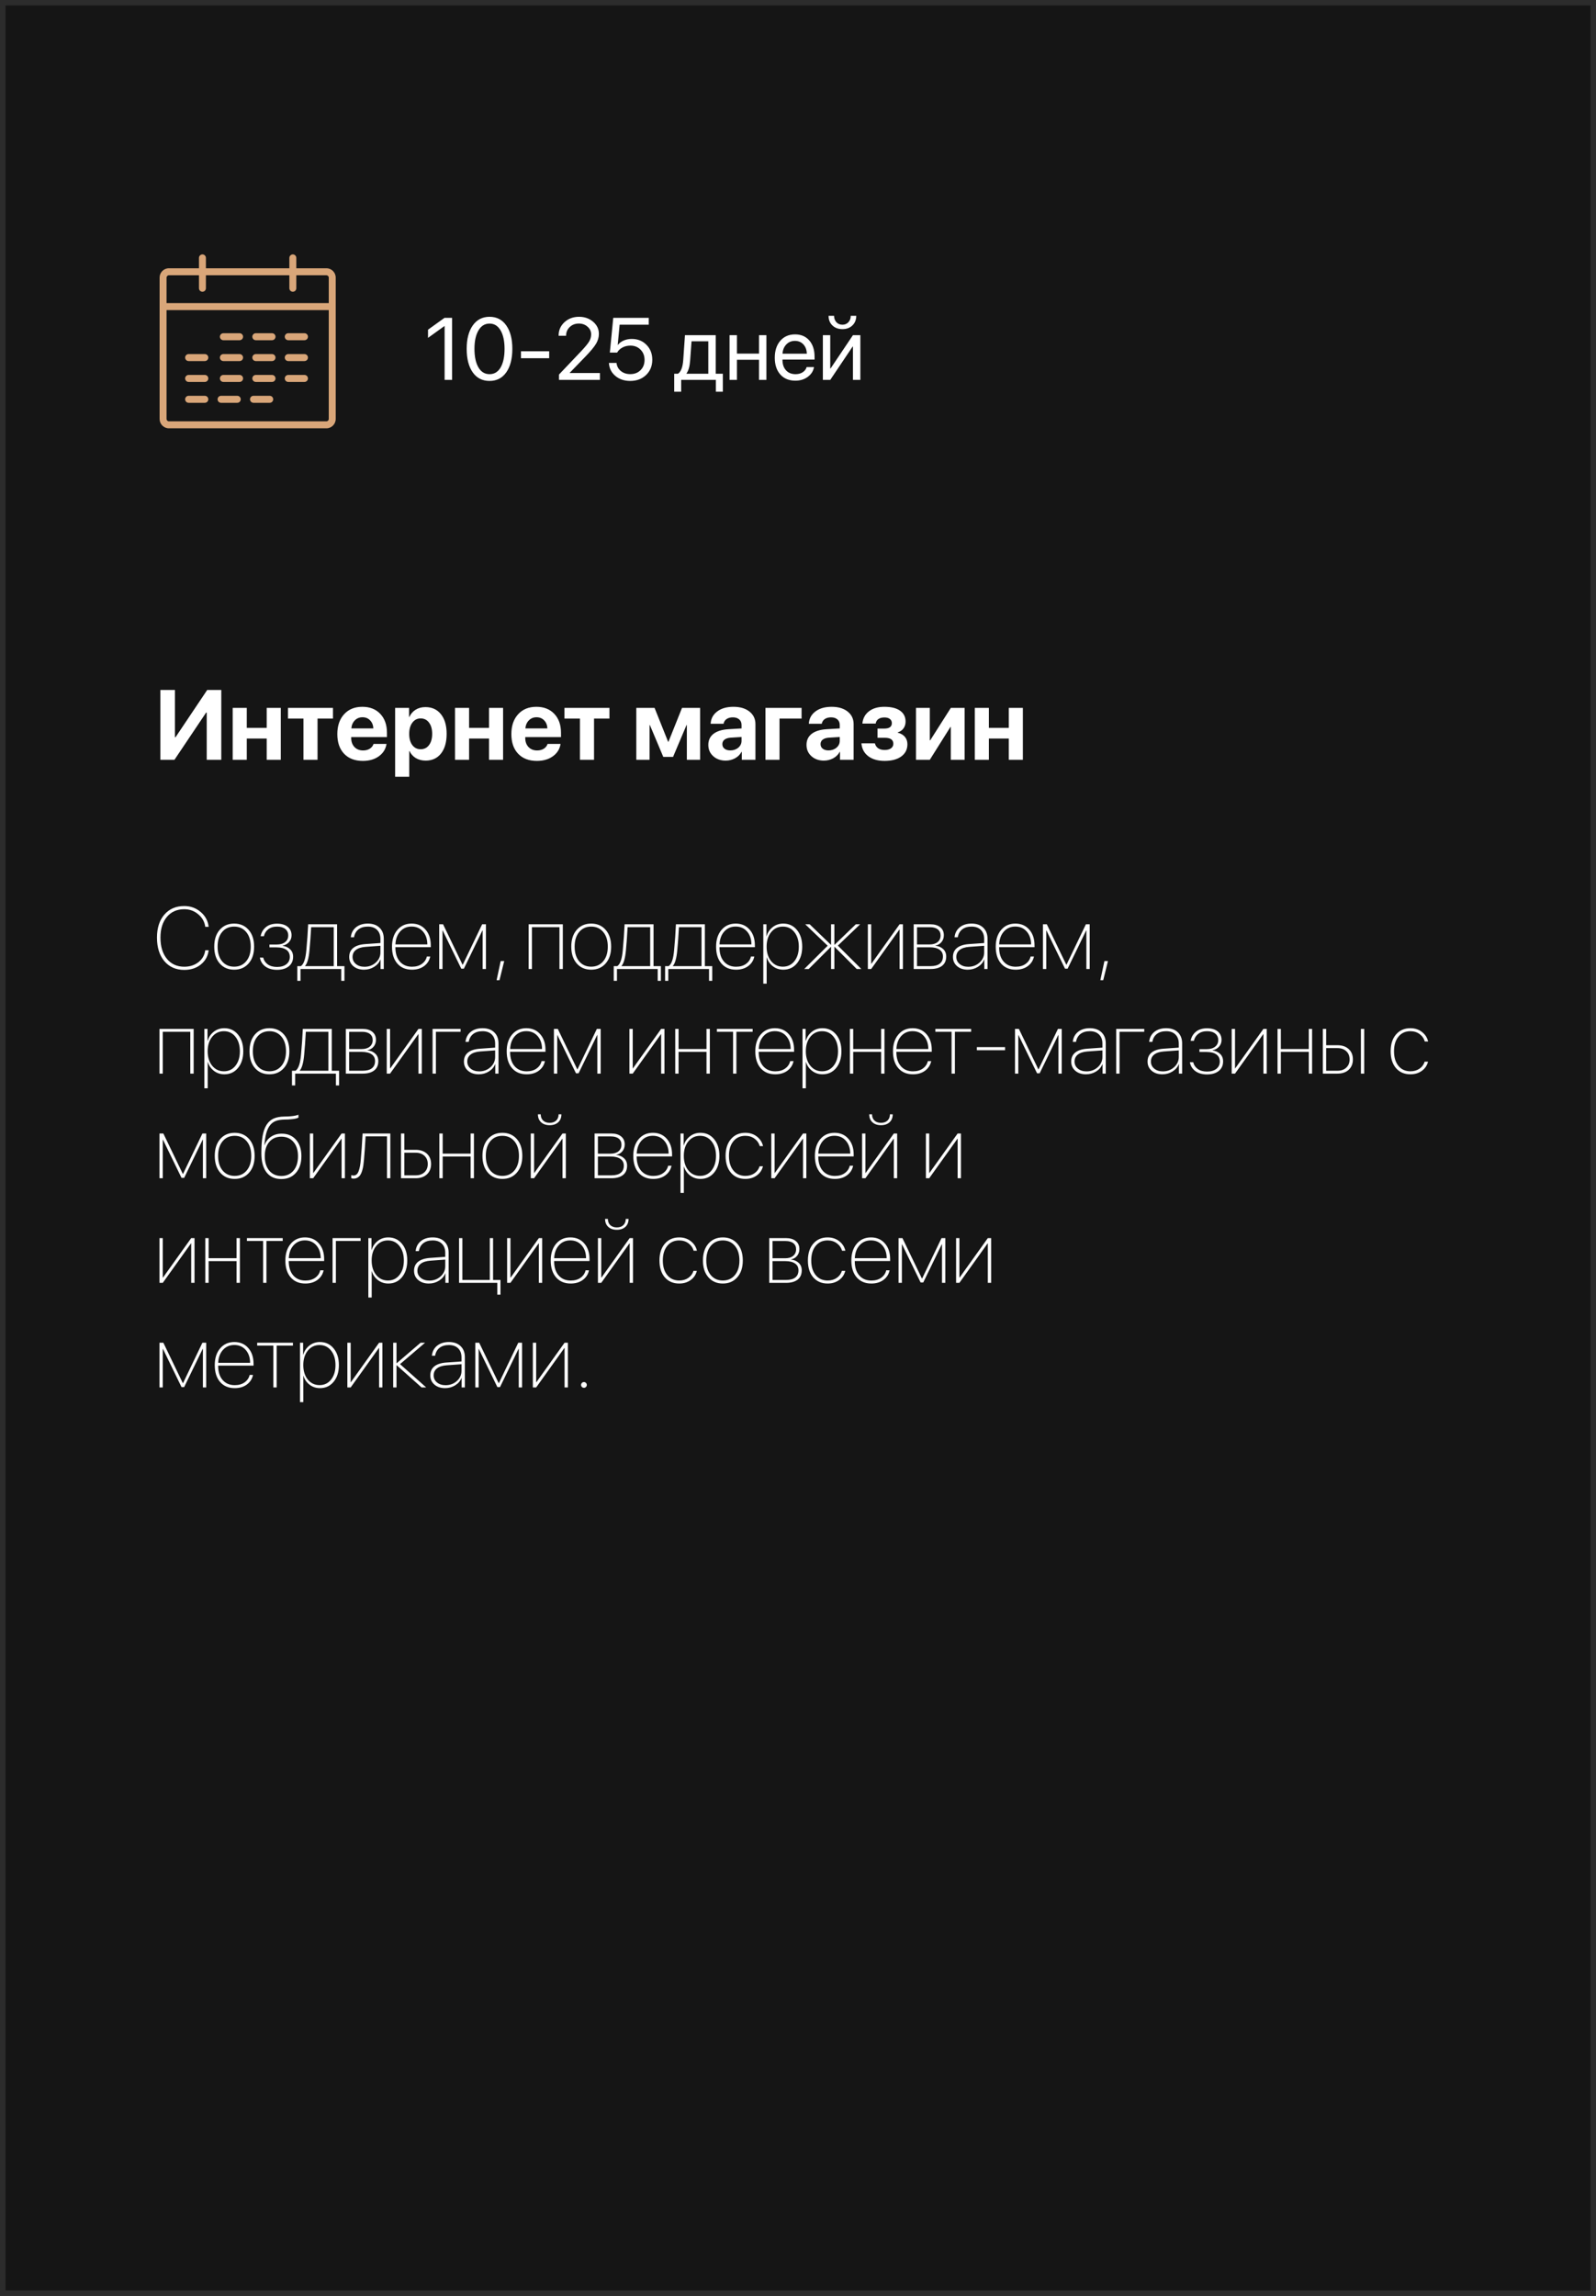 <?xml version="1.0" encoding="UTF-8"?> <svg xmlns="http://www.w3.org/2000/svg" width="290" height="417" viewBox="0 0 290 417" fill="none"> <rect width="290" height="417" fill="#151515"></rect> <path d="M59.316 48.726H53.842V46.843C53.842 46.492 53.559 46.207 53.211 46.207C52.862 46.207 52.579 46.492 52.579 46.843V48.726H37.416V46.843C37.416 46.492 37.133 46.207 36.784 46.207C36.436 46.207 36.153 46.492 36.153 46.843V48.726H30.684C29.758 48.726 29 49.489 29 50.422V76.097C29 77.03 29.758 77.793 30.684 77.793H59.316C60.242 77.793 61 77.03 61 76.097V50.422C61 49.489 60.242 48.726 59.316 48.726ZM59.737 76.097C59.737 76.327 59.544 76.522 59.316 76.522H30.684C30.456 76.522 30.263 76.327 30.263 76.097V56.322H59.737V76.097ZM59.737 55.05H30.263V50.422C30.263 50.192 30.456 49.998 30.684 49.998H36.153V52.355C36.153 52.706 36.436 52.99 36.784 52.99C37.133 52.99 37.416 52.706 37.416 52.355V49.998H52.579V52.355C52.579 52.706 52.862 52.99 53.211 52.99C53.559 52.99 53.842 52.706 53.842 52.355V49.998H59.316C59.544 49.998 59.737 50.192 59.737 50.422V55.05H59.737Z" fill="#D9A679"></path> <path d="M43.535 60.521H40.588C40.239 60.521 39.956 60.806 39.956 61.157C39.956 61.509 40.239 61.794 40.588 61.794H43.535C43.883 61.794 44.166 61.509 44.166 61.157C44.166 60.806 43.883 60.521 43.535 60.521Z" fill="#D9A679"></path> <path d="M49.429 60.521H46.482C46.133 60.521 45.851 60.806 45.851 61.157C45.851 61.509 46.133 61.794 46.482 61.794H49.429C49.778 61.794 50.061 61.509 50.061 61.157C50.061 60.806 49.778 60.521 49.429 60.521Z" fill="#D9A679"></path> <path d="M55.324 60.521H52.377C52.028 60.521 51.745 60.806 51.745 61.157C51.745 61.509 52.028 61.794 52.377 61.794H55.324C55.673 61.794 55.956 61.509 55.956 61.157C55.956 60.806 55.673 60.521 55.324 60.521Z" fill="#D9A679"></path> <path d="M43.535 64.311H40.588C40.239 64.311 39.956 64.596 39.956 64.947C39.956 65.298 40.239 65.583 40.588 65.583H43.535C43.883 65.583 44.166 65.298 44.166 64.947C44.166 64.596 43.883 64.311 43.535 64.311Z" fill="#D9A679"></path> <path d="M49.429 64.311H46.482C46.133 64.311 45.851 64.596 45.851 64.947C45.851 65.298 46.133 65.583 46.482 65.583H49.429C49.778 65.583 50.061 65.298 50.061 64.947C50.061 64.596 49.778 64.311 49.429 64.311Z" fill="#D9A679"></path> <path d="M55.324 64.311H52.377C52.028 64.311 51.745 64.596 51.745 64.947C51.745 65.298 52.028 65.583 52.377 65.583H55.324C55.673 65.583 55.956 65.298 55.956 64.947C55.956 64.596 55.673 64.311 55.324 64.311Z" fill="#D9A679"></path> <path d="M37.22 64.311H34.272C33.924 64.311 33.641 64.596 33.641 64.947C33.641 65.298 33.924 65.583 34.272 65.583H37.22C37.567 65.583 37.851 65.298 37.851 64.947C37.851 64.596 37.568 64.311 37.22 64.311Z" fill="#D9A679"></path> <path d="M43.535 68.1H40.588C40.239 68.1 39.956 68.385 39.956 68.736C39.956 69.087 40.239 69.372 40.588 69.372H43.535C43.883 69.372 44.166 69.087 44.166 68.736C44.166 68.385 43.883 68.1 43.535 68.1Z" fill="#D9A679"></path> <path d="M49.429 68.1H46.482C46.133 68.1 45.851 68.385 45.851 68.736C45.851 69.087 46.133 69.372 46.482 69.372H49.429C49.778 69.372 50.061 69.087 50.061 68.736C50.061 68.385 49.778 68.1 49.429 68.1Z" fill="#D9A679"></path> <path d="M55.324 68.1H52.377C52.028 68.1 51.745 68.385 51.745 68.736C51.745 69.087 52.028 69.372 52.377 69.372H55.324C55.673 69.372 55.956 69.087 55.956 68.736C55.956 68.385 55.673 68.1 55.324 68.1Z" fill="#D9A679"></path> <path d="M37.22 68.1H34.272C33.924 68.1 33.641 68.385 33.641 68.736C33.641 69.087 33.924 69.372 34.272 69.372H37.22C37.567 69.372 37.851 69.087 37.851 68.736C37.851 68.385 37.568 68.1 37.22 68.1Z" fill="#D9A679"></path> <path d="M37.22 71.89H34.272C33.924 71.89 33.641 72.174 33.641 72.526C33.641 72.877 33.924 73.162 34.272 73.162H37.22C37.567 73.162 37.851 72.877 37.851 72.526C37.851 72.174 37.568 71.89 37.22 71.89Z" fill="#D9A679"></path> <path d="M43.114 71.89H40.167C39.819 71.89 39.536 72.174 39.536 72.526C39.536 72.877 39.819 73.162 40.167 73.162H43.114C43.462 73.162 43.745 72.877 43.745 72.526C43.745 72.174 43.462 71.89 43.114 71.89Z" fill="#D9A679"></path> <path d="M49.008 71.89H46.061C45.712 71.89 45.429 72.174 45.429 72.526C45.429 72.877 45.712 73.162 46.061 73.162H49.008C49.357 73.162 49.64 72.877 49.64 72.526C49.64 72.174 49.357 71.89 49.008 71.89Z" fill="#D9A679"></path> <path d="M37.562 138V129.422H37.457L31.7 138H29.143V125.317H31.788V133.904H31.894L37.65 125.317H40.208V138H37.562ZM48.461 138V134.142H44.84V138H42.282V128.578H44.84V132.199H48.461V128.578H51.019V138H48.461ZM60.502 128.578V130.512H57.698V138H55.141V130.512H52.328V128.578H60.502ZM65.863 130.274C65.307 130.274 64.841 130.465 64.466 130.846C64.097 131.227 63.889 131.713 63.842 132.305H67.841C67.811 131.701 67.615 131.212 67.252 130.837C66.894 130.462 66.432 130.274 65.863 130.274ZM67.876 135.117H70.231C70.091 136.043 69.628 136.79 68.843 137.358C68.064 137.921 67.094 138.202 65.934 138.202C64.486 138.202 63.35 137.769 62.523 136.901C61.703 136.034 61.293 134.845 61.293 133.333C61.293 131.827 61.703 130.626 62.523 129.729C63.344 128.827 64.448 128.376 65.837 128.376C67.202 128.376 68.289 128.804 69.098 129.659C69.906 130.515 70.311 131.66 70.311 133.096V133.878H63.815V134.036C63.815 134.71 64.012 135.258 64.404 135.68C64.803 136.096 65.327 136.304 65.978 136.304C66.446 136.304 66.851 136.198 67.19 135.987C67.53 135.771 67.759 135.48 67.876 135.117ZM77.298 128.429C78.493 128.429 79.434 128.859 80.119 129.721C80.811 130.582 81.156 131.771 81.156 133.289C81.156 134.801 80.816 135.99 80.137 136.857C79.457 137.719 78.525 138.149 77.342 138.149C76.668 138.149 76.073 137.997 75.558 137.692C75.048 137.382 74.667 136.957 74.415 136.418H74.362V141.076H71.796V128.578H74.327V130.222H74.38C74.638 129.659 75.019 129.22 75.522 128.903C76.032 128.587 76.624 128.429 77.298 128.429ZM76.436 136.084C77.075 136.084 77.582 135.832 77.957 135.328C78.338 134.824 78.528 134.145 78.528 133.289C78.528 132.434 78.338 131.754 77.957 131.25C77.582 130.74 77.075 130.485 76.436 130.485C75.81 130.485 75.306 130.743 74.925 131.259C74.544 131.769 74.353 132.445 74.353 133.289C74.353 134.139 74.541 134.818 74.916 135.328C75.297 135.832 75.804 136.084 76.436 136.084ZM88.856 138V134.142H85.234V138H82.677V128.578H85.234V132.199H88.856V128.578H91.413V138H88.856ZM97.486 130.274C96.93 130.274 96.464 130.465 96.089 130.846C95.72 131.227 95.512 131.713 95.465 132.305H99.464C99.435 131.701 99.238 131.212 98.875 130.837C98.518 130.462 98.055 130.274 97.486 130.274ZM99.499 135.117H101.854C101.714 136.043 101.251 136.79 100.466 137.358C99.686 137.921 98.717 138.202 97.557 138.202C96.109 138.202 94.973 137.769 94.147 136.901C93.326 136.034 92.916 134.845 92.916 133.333C92.916 131.827 93.326 130.626 94.147 129.729C94.967 128.827 96.071 128.376 97.46 128.376C98.825 128.376 99.912 128.804 100.721 129.659C101.529 130.515 101.934 131.66 101.934 133.096V133.878H95.439V134.036C95.439 134.71 95.635 135.258 96.027 135.68C96.426 136.096 96.95 136.304 97.601 136.304C98.069 136.304 98.474 136.198 98.814 135.987C99.153 135.771 99.382 135.48 99.499 135.117ZM110.74 128.578V130.512H107.937V138H105.379V130.512H102.566V128.578H110.74ZM118.026 138H115.618V128.578H118.94L121.401 134.73H121.463L123.924 128.578H127.211V138H124.803V131.698H124.741L122.298 137.473H120.522L118.088 131.698H118.026V138ZM132.704 136.295C133.272 136.295 133.753 136.131 134.146 135.803C134.544 135.469 134.743 135.05 134.743 134.546V133.86L132.757 133.983C132.276 134.019 131.904 134.139 131.641 134.344C131.383 134.549 131.254 134.818 131.254 135.152C131.254 135.504 131.386 135.782 131.649 135.987C131.913 136.192 132.265 136.295 132.704 136.295ZM131.86 138.149C130.952 138.149 130.199 137.883 129.602 137.35C129.004 136.816 128.705 136.131 128.705 135.293C128.705 134.438 129.021 133.767 129.654 133.28C130.287 132.794 131.192 132.516 132.37 132.445L134.743 132.305V131.681C134.743 131.247 134.6 130.907 134.312 130.661C134.031 130.415 133.647 130.292 133.161 130.292C132.692 130.292 132.309 130.397 132.01 130.608C131.717 130.819 131.538 131.104 131.474 131.461H129.127C129.174 130.535 129.569 129.791 130.313 129.229C131.058 128.66 132.045 128.376 133.275 128.376C134.482 128.376 135.449 128.663 136.176 129.237C136.902 129.812 137.266 130.573 137.266 131.522V138H134.787V136.559H134.734C134.477 137.051 134.084 137.44 133.557 137.728C133.029 138.009 132.464 138.149 131.86 138.149ZM145.65 130.512H141.643V138H139.085V128.578H145.65V130.512ZM150.546 136.295C151.114 136.295 151.595 136.131 151.987 135.803C152.386 135.469 152.585 135.05 152.585 134.546V133.86L150.599 133.983C150.118 134.019 149.746 134.139 149.482 134.344C149.225 134.549 149.096 134.818 149.096 135.152C149.096 135.504 149.228 135.782 149.491 135.987C149.755 136.192 150.106 136.295 150.546 136.295ZM149.702 138.149C148.794 138.149 148.041 137.883 147.443 137.35C146.846 136.816 146.547 136.131 146.547 135.293C146.547 134.438 146.863 133.767 147.496 133.28C148.129 132.794 149.034 132.516 150.212 132.445L152.585 132.305V131.681C152.585 131.247 152.441 130.907 152.154 130.661C151.873 130.415 151.489 130.292 151.003 130.292C150.534 130.292 150.15 130.397 149.852 130.608C149.559 130.819 149.38 131.104 149.315 131.461H146.969C147.016 130.535 147.411 129.791 148.155 129.229C148.899 128.66 149.887 128.376 151.117 128.376C152.324 128.376 153.291 128.663 154.018 129.237C154.744 129.812 155.107 130.573 155.107 131.522V138H152.629V136.559H152.576C152.318 137.051 151.926 137.44 151.398 137.728C150.871 138.009 150.306 138.149 149.702 138.149ZM160.741 138.202C159.517 138.202 158.529 137.921 157.779 137.358C157.029 136.79 156.61 136.008 156.522 135.012H158.966C159.188 135.814 159.78 136.216 160.741 136.216C161.245 136.216 161.635 136.113 161.91 135.908C162.186 135.703 162.323 135.428 162.323 135.082C162.323 134.361 161.799 134.001 160.75 134.001H159.449V132.331H160.68C161.594 132.331 162.051 132 162.051 131.338C162.051 131.021 161.934 130.772 161.699 130.591C161.471 130.403 161.137 130.31 160.697 130.31C160.246 130.31 159.883 130.406 159.607 130.6C159.338 130.787 159.174 131.06 159.115 131.417H156.698C156.792 130.474 157.19 129.732 157.894 129.193C158.603 128.648 159.531 128.376 160.68 128.376C161.928 128.376 162.883 128.61 163.545 129.079C164.213 129.548 164.547 130.207 164.547 131.057C164.547 131.531 164.421 131.944 164.169 132.296C163.917 132.647 163.571 132.885 163.132 133.008V133.078C163.7 133.225 164.134 133.479 164.433 133.843C164.731 134.206 164.881 134.651 164.881 135.179C164.881 136.11 164.509 136.849 163.765 137.394C163.026 137.933 162.019 138.202 160.741 138.202ZM168.95 138H166.437V128.578H168.95V134.467H169.021L172.765 128.578H175.278V138H172.765V132.041H172.694L168.95 138ZM183.303 138V134.142H179.682V138H177.124V128.578H179.682V132.199H183.303V128.578H185.86V138H183.303Z" fill="white"></path> <path d="M33.484 176.164C31.974 176.164 30.768 175.635 29.867 174.578C28.971 173.516 28.523 172.089 28.523 170.297C28.523 168.542 28.971 167.148 29.867 166.117C30.763 165.081 31.969 164.562 33.484 164.562C34.63 164.562 35.625 164.924 36.469 165.648C37.312 166.367 37.794 167.263 37.914 168.336H37.297C37.177 167.43 36.753 166.672 36.023 166.062C35.3 165.448 34.453 165.141 33.484 165.141C32.161 165.141 31.109 165.604 30.328 166.531C29.547 167.458 29.156 168.714 29.156 170.297C29.156 171.911 29.547 173.198 30.328 174.156C31.115 175.109 32.167 175.586 33.484 175.586C34.484 175.586 35.339 175.312 36.047 174.766C36.76 174.214 37.177 173.49 37.297 172.594H37.914C37.784 173.661 37.31 174.523 36.492 175.18C35.68 175.836 34.677 176.164 33.484 176.164ZM45.172 174.992C44.51 175.747 43.635 176.125 42.547 176.125C41.458 176.125 40.583 175.747 39.922 174.992C39.26 174.237 38.93 173.219 38.93 171.938C38.93 170.656 39.26 169.638 39.922 168.883C40.583 168.128 41.458 167.75 42.547 167.75C43.635 167.75 44.51 168.128 45.172 168.883C45.839 169.638 46.172 170.656 46.172 171.938C46.172 173.219 45.839 174.237 45.172 174.992ZM40.359 174.602C40.906 175.253 41.635 175.578 42.547 175.578C43.458 175.578 44.188 175.25 44.734 174.594C45.286 173.938 45.562 173.052 45.562 171.938C45.562 170.818 45.286 169.932 44.734 169.281C44.188 168.625 43.458 168.297 42.547 168.297C41.635 168.297 40.906 168.625 40.359 169.281C39.812 169.932 39.539 170.818 39.539 171.938C39.539 173.057 39.812 173.945 40.359 174.602ZM50.344 176.148C49.479 176.148 48.771 175.948 48.219 175.547C47.672 175.141 47.339 174.602 47.219 173.93H47.828C47.943 174.43 48.216 174.839 48.648 175.156C49.086 175.469 49.651 175.625 50.344 175.625C51.047 175.625 51.607 175.464 52.023 175.141C52.445 174.812 52.656 174.37 52.656 173.812C52.656 173.229 52.445 172.794 52.023 172.508C51.607 172.216 51.021 172.07 50.266 172.07H48.961V171.555H50.266C50.927 171.555 51.443 171.406 51.812 171.109C52.188 170.812 52.375 170.411 52.375 169.906C52.375 169.417 52.195 169.026 51.836 168.734C51.477 168.443 50.982 168.297 50.352 168.297C49.695 168.297 49.159 168.458 48.742 168.781C48.331 169.099 48.068 169.518 47.953 170.039H47.359C47.484 169.367 47.802 168.82 48.312 168.398C48.823 167.977 49.5 167.766 50.344 167.766C51.161 167.766 51.805 167.956 52.273 168.336C52.742 168.716 52.977 169.232 52.977 169.883C52.977 170.357 52.823 170.766 52.516 171.109C52.214 171.448 51.825 171.664 51.352 171.758V171.789C51.909 171.867 52.365 172.078 52.719 172.422C53.078 172.76 53.258 173.211 53.258 173.773C53.258 174.518 52.992 175.102 52.461 175.523C51.93 175.94 51.224 176.148 50.344 176.148ZM60.641 175.477V168.398H56.539C56.445 170.081 56.344 171.479 56.234 172.594C56.104 174.042 55.836 174.992 55.43 175.445V175.477H60.641ZM54.602 178.148H54.023V175.477H54.664C55.195 175.128 55.529 174.154 55.664 172.555C55.815 170.945 55.925 169.385 55.992 167.875H61.25V175.477H62.586V178.148H62.008V176H54.602V178.148ZM66.227 175.594C67.029 175.594 67.711 175.341 68.273 174.836C68.841 174.326 69.125 173.708 69.125 172.984V171.781L66.414 171.977C65.654 172.034 65.07 172.221 64.664 172.539C64.263 172.852 64.062 173.276 64.062 173.812C64.062 174.333 64.266 174.76 64.672 175.094C65.078 175.427 65.596 175.594 66.227 175.594ZM66.141 176.125C65.349 176.125 64.703 175.911 64.203 175.484C63.703 175.052 63.453 174.495 63.453 173.812C63.453 173.12 63.695 172.576 64.18 172.18C64.669 171.784 65.385 171.549 66.328 171.477L69.125 171.281V170.555C69.125 169.852 68.922 169.299 68.516 168.898C68.115 168.497 67.555 168.297 66.836 168.297C66.133 168.297 65.565 168.466 65.133 168.805C64.701 169.143 64.432 169.62 64.328 170.234H63.742C63.82 169.474 64.135 168.87 64.688 168.422C65.245 167.974 65.963 167.75 66.844 167.75C67.734 167.75 68.438 167.997 68.953 168.492C69.474 168.987 69.734 169.659 69.734 170.508V176H69.148V174.258H69.133C68.924 174.81 68.542 175.26 67.984 175.609C67.432 175.953 66.818 176.125 66.141 176.125ZM74.781 168.289C73.943 168.289 73.255 168.586 72.719 169.18C72.182 169.773 71.893 170.557 71.852 171.531H77.648C77.643 170.568 77.378 169.786 76.852 169.188C76.326 168.589 75.635 168.289 74.781 168.289ZM77.562 173.727H78.172C78.031 174.435 77.664 175.013 77.07 175.461C76.477 175.904 75.737 176.125 74.852 176.125C73.737 176.125 72.854 175.755 72.203 175.016C71.552 174.271 71.227 173.247 71.227 171.945C71.227 170.685 71.552 169.672 72.203 168.906C72.854 168.135 73.716 167.75 74.789 167.75C75.836 167.75 76.677 168.112 77.312 168.836C77.953 169.56 78.273 170.513 78.273 171.695V172.039H71.844V172.07C71.844 173.164 72.115 174.023 72.656 174.648C73.203 175.273 73.938 175.586 74.859 175.586C75.583 175.586 76.182 175.414 76.656 175.07C77.135 174.727 77.438 174.279 77.562 173.727ZM80.406 176H79.805V167.875H80.508L84.047 175.219H84.086L87.609 167.875H88.297V176H87.695V169H87.656L84.289 175.938H83.812L80.438 169H80.406V176ZM90.758 178.031H90.234L90.977 174.555H91.617L90.758 178.031ZM101.656 176V168.398H96.656V176H96.055V167.875H102.266V176H101.656ZM110.047 174.992C109.385 175.747 108.51 176.125 107.422 176.125C106.333 176.125 105.458 175.747 104.797 174.992C104.135 174.237 103.805 173.219 103.805 171.938C103.805 170.656 104.135 169.638 104.797 168.883C105.458 168.128 106.333 167.75 107.422 167.75C108.51 167.75 109.385 168.128 110.047 168.883C110.714 169.638 111.047 170.656 111.047 171.938C111.047 173.219 110.714 174.237 110.047 174.992ZM105.234 174.602C105.781 175.253 106.51 175.578 107.422 175.578C108.333 175.578 109.062 175.25 109.609 174.594C110.161 173.938 110.438 173.052 110.438 171.938C110.438 170.818 110.161 169.932 109.609 169.281C109.062 168.625 108.333 168.297 107.422 168.297C106.51 168.297 105.781 168.625 105.234 169.281C104.688 169.932 104.414 170.818 104.414 171.938C104.414 173.057 104.688 173.945 105.234 174.602ZM118.141 175.477V168.398H114.039C113.945 170.081 113.844 171.479 113.734 172.594C113.604 174.042 113.336 174.992 112.93 175.445V175.477H118.141ZM112.102 178.148H111.523V175.477H112.164C112.695 175.128 113.029 174.154 113.164 172.555C113.315 170.945 113.424 169.385 113.492 167.875H118.75V175.477H120.086V178.148H119.508V176H112.102V178.148ZM127.469 175.477V168.398H123.367C123.273 170.081 123.172 171.479 123.062 172.594C122.932 174.042 122.664 174.992 122.258 175.445V175.477H127.469ZM121.43 178.148H120.852V175.477H121.492C122.023 175.128 122.357 174.154 122.492 172.555C122.643 170.945 122.753 169.385 122.82 167.875H128.078V175.477H129.414V178.148H128.836V176H121.43V178.148ZM133.672 168.289C132.833 168.289 132.146 168.586 131.609 169.18C131.073 169.773 130.784 170.557 130.742 171.531H136.539C136.534 170.568 136.268 169.786 135.742 169.188C135.216 168.589 134.526 168.289 133.672 168.289ZM136.453 173.727H137.062C136.922 174.435 136.555 175.013 135.961 175.461C135.367 175.904 134.628 176.125 133.742 176.125C132.628 176.125 131.745 175.755 131.094 175.016C130.443 174.271 130.117 173.247 130.117 171.945C130.117 170.685 130.443 169.672 131.094 168.906C131.745 168.135 132.607 167.75 133.68 167.75C134.727 167.75 135.568 168.112 136.203 168.836C136.844 169.56 137.164 170.513 137.164 171.695V172.039H130.734V172.07C130.734 173.164 131.005 174.023 131.547 174.648C132.094 175.273 132.828 175.586 133.75 175.586C134.474 175.586 135.073 175.414 135.547 175.07C136.026 174.727 136.328 174.279 136.453 173.727ZM142.32 167.75C143.341 167.75 144.169 168.135 144.805 168.906C145.445 169.677 145.766 170.688 145.766 171.938C145.766 173.188 145.448 174.198 144.812 174.969C144.177 175.74 143.349 176.125 142.328 176.125C141.599 176.125 140.961 175.911 140.414 175.484C139.872 175.057 139.508 174.518 139.32 173.867H139.305V178.664H138.695V167.875H139.266V170.055H139.289C139.482 169.383 139.852 168.831 140.398 168.398C140.945 167.966 141.586 167.75 142.32 167.75ZM142.25 175.578C143.115 175.578 143.812 175.245 144.344 174.578C144.88 173.906 145.148 173.029 145.148 171.945C145.148 170.857 144.88 169.977 144.344 169.305C143.812 168.633 143.115 168.297 142.25 168.297C141.38 168.297 140.669 168.635 140.117 169.312C139.57 169.984 139.297 170.859 139.297 171.938C139.297 173.016 139.57 173.893 140.117 174.57C140.669 175.242 141.38 175.578 142.25 175.578ZM152.242 171.75L156.508 176H155.672L151.641 171.969H151.609V176H151.008V171.969H150.984L146.945 176H146.133L150.391 171.773L146.312 167.875H147.117L150.984 171.602H151.008V167.875H151.609V171.602H151.641L155.508 167.875H156.297L152.242 171.75ZM158.297 176H157.695V167.875H158.297V175.055H158.328L163.461 167.875H164.062V176H163.461V168.828H163.43L158.297 176ZM169 168.406H166.625V171.539H168.914C169.534 171.539 170.021 171.393 170.375 171.102C170.729 170.805 170.906 170.406 170.906 169.906C170.906 169.432 170.74 169.065 170.406 168.805C170.073 168.539 169.604 168.406 169 168.406ZM168.953 172.055H166.625V175.477H169.078C169.818 175.477 170.378 175.328 170.758 175.031C171.143 174.734 171.336 174.297 171.336 173.719C171.336 173.177 171.125 172.766 170.703 172.484C170.281 172.198 169.698 172.055 168.953 172.055ZM166.023 176V167.875H169.047C169.807 167.875 170.406 168.052 170.844 168.406C171.281 168.76 171.5 169.245 171.5 169.859C171.5 170.344 171.359 170.758 171.078 171.102C170.797 171.445 170.424 171.661 169.961 171.75V171.773C170.523 171.826 170.992 172.023 171.367 172.367C171.742 172.711 171.93 173.167 171.93 173.734C171.93 174.464 171.682 175.023 171.188 175.414C170.693 175.805 169.995 176 169.094 176H166.023ZM175.93 175.594C176.732 175.594 177.414 175.341 177.977 174.836C178.544 174.326 178.828 173.708 178.828 172.984V171.781L176.117 171.977C175.357 172.034 174.773 172.221 174.367 172.539C173.966 172.852 173.766 173.276 173.766 173.812C173.766 174.333 173.969 174.76 174.375 175.094C174.781 175.427 175.299 175.594 175.93 175.594ZM175.844 176.125C175.052 176.125 174.406 175.911 173.906 175.484C173.406 175.052 173.156 174.495 173.156 173.812C173.156 173.12 173.398 172.576 173.883 172.18C174.372 171.784 175.089 171.549 176.031 171.477L178.828 171.281V170.555C178.828 169.852 178.625 169.299 178.219 168.898C177.818 168.497 177.258 168.297 176.539 168.297C175.836 168.297 175.268 168.466 174.836 168.805C174.404 169.143 174.135 169.62 174.031 170.234H173.445C173.523 169.474 173.839 168.87 174.391 168.422C174.948 167.974 175.667 167.75 176.547 167.75C177.438 167.75 178.141 167.997 178.656 168.492C179.177 168.987 179.438 169.659 179.438 170.508V176H178.852V174.258H178.836C178.628 174.81 178.245 175.26 177.688 175.609C177.135 175.953 176.521 176.125 175.844 176.125ZM184.484 168.289C183.646 168.289 182.958 168.586 182.422 169.18C181.885 169.773 181.596 170.557 181.555 171.531H187.352C187.346 170.568 187.081 169.786 186.555 169.188C186.029 168.589 185.339 168.289 184.484 168.289ZM187.266 173.727H187.875C187.734 174.435 187.367 175.013 186.773 175.461C186.18 175.904 185.44 176.125 184.555 176.125C183.44 176.125 182.557 175.755 181.906 175.016C181.255 174.271 180.93 173.247 180.93 171.945C180.93 170.685 181.255 169.672 181.906 168.906C182.557 168.135 183.419 167.75 184.492 167.75C185.539 167.75 186.38 168.112 187.016 168.836C187.656 169.56 187.977 170.513 187.977 171.695V172.039H181.547V172.07C181.547 173.164 181.818 174.023 182.359 174.648C182.906 175.273 183.641 175.586 184.562 175.586C185.286 175.586 185.885 175.414 186.359 175.07C186.839 174.727 187.141 174.279 187.266 173.727ZM190.109 176H189.508V167.875H190.211L193.75 175.219H193.789L197.312 167.875H198V176H197.398V169H197.359L193.992 175.938H193.516L190.141 169H190.109V176ZM200.461 178.031H199.938L200.68 174.555H201.32L200.461 178.031ZM34.578 195V187.398H29.578V195H28.977V186.875H35.188V195H34.578ZM40.758 186.75C41.779 186.75 42.607 187.135 43.242 187.906C43.883 188.677 44.203 189.688 44.203 190.938C44.203 192.188 43.885 193.198 43.25 193.969C42.615 194.74 41.786 195.125 40.766 195.125C40.036 195.125 39.398 194.911 38.852 194.484C38.31 194.057 37.945 193.518 37.758 192.867H37.742V197.664H37.133V186.875H37.703V189.055H37.727C37.919 188.383 38.289 187.831 38.836 187.398C39.383 186.966 40.023 186.75 40.758 186.75ZM40.688 194.578C41.552 194.578 42.25 194.245 42.781 193.578C43.318 192.906 43.586 192.029 43.586 190.945C43.586 189.857 43.318 188.977 42.781 188.305C42.25 187.633 41.552 187.297 40.688 187.297C39.818 187.297 39.107 187.635 38.555 188.312C38.008 188.984 37.734 189.859 37.734 190.938C37.734 192.016 38.008 192.893 38.555 193.57C39.107 194.242 39.818 194.578 40.688 194.578ZM51.578 193.992C50.917 194.747 50.042 195.125 48.953 195.125C47.865 195.125 46.99 194.747 46.328 193.992C45.667 193.237 45.336 192.219 45.336 190.938C45.336 189.656 45.667 188.638 46.328 187.883C46.99 187.128 47.865 186.75 48.953 186.75C50.042 186.75 50.917 187.128 51.578 187.883C52.245 188.638 52.578 189.656 52.578 190.938C52.578 192.219 52.245 193.237 51.578 193.992ZM46.766 193.602C47.312 194.253 48.042 194.578 48.953 194.578C49.865 194.578 50.594 194.25 51.141 193.594C51.693 192.938 51.969 192.052 51.969 190.938C51.969 189.818 51.693 188.932 51.141 188.281C50.594 187.625 49.865 187.297 48.953 187.297C48.042 187.297 47.312 187.625 46.766 188.281C46.219 188.932 45.945 189.818 45.945 190.938C45.945 192.057 46.219 192.945 46.766 193.602ZM59.672 194.477V187.398H55.57C55.477 189.081 55.375 190.479 55.266 191.594C55.135 193.042 54.867 193.992 54.461 194.445V194.477H59.672ZM53.633 197.148H53.055V194.477H53.695C54.227 194.128 54.56 193.154 54.695 191.555C54.846 189.945 54.956 188.385 55.023 186.875H60.281V194.477H61.617V197.148H61.039V195H53.633V197.148ZM65.812 187.406H63.438V190.539H65.727C66.346 190.539 66.833 190.393 67.188 190.102C67.542 189.805 67.719 189.406 67.719 188.906C67.719 188.432 67.552 188.065 67.219 187.805C66.885 187.539 66.417 187.406 65.812 187.406ZM65.766 191.055H63.438V194.477H65.891C66.63 194.477 67.19 194.328 67.57 194.031C67.956 193.734 68.148 193.297 68.148 192.719C68.148 192.177 67.938 191.766 67.516 191.484C67.094 191.198 66.51 191.055 65.766 191.055ZM62.836 195V186.875H65.859C66.62 186.875 67.219 187.052 67.656 187.406C68.094 187.76 68.312 188.245 68.312 188.859C68.312 189.344 68.172 189.758 67.891 190.102C67.609 190.445 67.237 190.661 66.773 190.75V190.773C67.336 190.826 67.805 191.023 68.18 191.367C68.555 191.711 68.742 192.167 68.742 192.734C68.742 193.464 68.495 194.023 68 194.414C67.505 194.805 66.807 195 65.906 195H62.836ZM70.875 195H70.273V186.875H70.875V194.055H70.906L76.039 186.875H76.641V195H76.039V187.828H76.008L70.875 195ZM83.695 187.398H79.203V195H78.602V186.875H83.695V187.398ZM87.07 194.594C87.872 194.594 88.555 194.341 89.117 193.836C89.685 193.326 89.969 192.708 89.969 191.984V190.781L87.258 190.977C86.497 191.034 85.914 191.221 85.508 191.539C85.107 191.852 84.906 192.276 84.906 192.812C84.906 193.333 85.109 193.76 85.516 194.094C85.922 194.427 86.44 194.594 87.07 194.594ZM86.984 195.125C86.193 195.125 85.547 194.911 85.047 194.484C84.547 194.052 84.297 193.495 84.297 192.812C84.297 192.12 84.539 191.576 85.023 191.18C85.513 190.784 86.229 190.549 87.172 190.477L89.969 190.281V189.555C89.969 188.852 89.766 188.299 89.359 187.898C88.958 187.497 88.398 187.297 87.68 187.297C86.977 187.297 86.409 187.466 85.977 187.805C85.544 188.143 85.276 188.62 85.172 189.234H84.586C84.664 188.474 84.979 187.87 85.531 187.422C86.088 186.974 86.807 186.75 87.688 186.75C88.578 186.75 89.281 186.997 89.797 187.492C90.318 187.987 90.578 188.659 90.578 189.508V195H89.992V193.258H89.977C89.768 193.81 89.385 194.26 88.828 194.609C88.276 194.953 87.662 195.125 86.984 195.125ZM95.625 187.289C94.787 187.289 94.099 187.586 93.562 188.18C93.026 188.773 92.737 189.557 92.695 190.531H98.492C98.487 189.568 98.221 188.786 97.695 188.188C97.169 187.589 96.479 187.289 95.625 187.289ZM98.406 192.727H99.016C98.875 193.435 98.508 194.013 97.914 194.461C97.32 194.904 96.581 195.125 95.695 195.125C94.581 195.125 93.698 194.755 93.047 194.016C92.396 193.271 92.07 192.247 92.07 190.945C92.07 189.685 92.396 188.672 93.047 187.906C93.698 187.135 94.56 186.75 95.633 186.75C96.68 186.75 97.521 187.112 98.156 187.836C98.797 188.56 99.117 189.513 99.117 190.695V191.039H92.688V191.07C92.688 192.164 92.958 193.023 93.5 193.648C94.047 194.273 94.781 194.586 95.703 194.586C96.427 194.586 97.026 194.414 97.5 194.07C97.979 193.727 98.281 193.279 98.406 192.727ZM101.25 195H100.648V186.875H101.352L104.891 194.219H104.93L108.453 186.875H109.141V195H108.539V188H108.5L105.133 194.938H104.656L101.281 188H101.25V195ZM114.969 195H114.367V186.875H114.969V194.055H115L120.133 186.875H120.734V195H120.133V187.828H120.102L114.969 195ZM128.375 195V191.055H123.297V195H122.695V186.875H123.297V190.531H128.375V186.875H128.977V195H128.375ZM136.758 186.875V187.398H133.805V195H133.203V187.398H130.258V186.875H136.758ZM140.797 187.289C139.958 187.289 139.271 187.586 138.734 188.18C138.198 188.773 137.909 189.557 137.867 190.531H143.664C143.659 189.568 143.393 188.786 142.867 188.188C142.341 187.589 141.651 187.289 140.797 187.289ZM143.578 192.727H144.188C144.047 193.435 143.68 194.013 143.086 194.461C142.492 194.904 141.753 195.125 140.867 195.125C139.753 195.125 138.87 194.755 138.219 194.016C137.568 193.271 137.242 192.247 137.242 190.945C137.242 189.685 137.568 188.672 138.219 187.906C138.87 187.135 139.732 186.75 140.805 186.75C141.852 186.75 142.693 187.112 143.328 187.836C143.969 188.56 144.289 189.513 144.289 190.695V191.039H137.859V191.07C137.859 192.164 138.13 193.023 138.672 193.648C139.219 194.273 139.953 194.586 140.875 194.586C141.599 194.586 142.198 194.414 142.672 194.07C143.151 193.727 143.453 193.279 143.578 192.727ZM149.445 186.75C150.466 186.75 151.294 187.135 151.93 187.906C152.57 188.677 152.891 189.688 152.891 190.938C152.891 192.188 152.573 193.198 151.938 193.969C151.302 194.74 150.474 195.125 149.453 195.125C148.724 195.125 148.086 194.911 147.539 194.484C146.997 194.057 146.633 193.518 146.445 192.867H146.43V197.664H145.82V186.875H146.391V189.055H146.414C146.607 188.383 146.977 187.831 147.523 187.398C148.07 186.966 148.711 186.75 149.445 186.75ZM149.375 194.578C150.24 194.578 150.938 194.245 151.469 193.578C152.005 192.906 152.273 192.029 152.273 190.945C152.273 189.857 152.005 188.977 151.469 188.305C150.938 187.633 150.24 187.297 149.375 187.297C148.505 187.297 147.794 187.635 147.242 188.312C146.695 188.984 146.422 189.859 146.422 190.938C146.422 192.016 146.695 192.893 147.242 193.57C147.794 194.242 148.505 194.578 149.375 194.578ZM160.109 195V191.055H155.031V195H154.43V186.875H155.031V190.531H160.109V186.875H160.711V195H160.109ZM165.812 187.289C164.974 187.289 164.286 187.586 163.75 188.18C163.214 188.773 162.924 189.557 162.883 190.531H168.68C168.674 189.568 168.409 188.786 167.883 188.188C167.357 187.589 166.667 187.289 165.812 187.289ZM168.594 192.727H169.203C169.062 193.435 168.695 194.013 168.102 194.461C167.508 194.904 166.768 195.125 165.883 195.125C164.768 195.125 163.885 194.755 163.234 194.016C162.583 193.271 162.258 192.247 162.258 190.945C162.258 189.685 162.583 188.672 163.234 187.906C163.885 187.135 164.747 186.75 165.82 186.75C166.867 186.75 167.708 187.112 168.344 187.836C168.984 188.56 169.305 189.513 169.305 190.695V191.039H162.875V191.07C162.875 192.164 163.146 193.023 163.688 193.648C164.234 194.273 164.969 194.586 165.891 194.586C166.615 194.586 167.214 194.414 167.688 194.07C168.167 193.727 168.469 193.279 168.594 192.727ZM176.461 186.875V187.398H173.508V195H172.906V187.398H169.961V186.875H176.461ZM182.625 190.75H177.5V190.188H182.625V190.75ZM185.031 195H184.43V186.875H185.133L188.672 194.219H188.711L192.234 186.875H192.922V195H192.32V188H192.281L188.914 194.938H188.438L185.062 188H185.031V195ZM197.414 194.594C198.216 194.594 198.898 194.341 199.461 193.836C200.029 193.326 200.312 192.708 200.312 191.984V190.781L197.602 190.977C196.841 191.034 196.258 191.221 195.852 191.539C195.451 191.852 195.25 192.276 195.25 192.812C195.25 193.333 195.453 193.76 195.859 194.094C196.266 194.427 196.784 194.594 197.414 194.594ZM197.328 195.125C196.536 195.125 195.891 194.911 195.391 194.484C194.891 194.052 194.641 193.495 194.641 192.812C194.641 192.12 194.883 191.576 195.367 191.18C195.857 190.784 196.573 190.549 197.516 190.477L200.312 190.281V189.555C200.312 188.852 200.109 188.299 199.703 187.898C199.302 187.497 198.742 187.297 198.023 187.297C197.32 187.297 196.753 187.466 196.32 187.805C195.888 188.143 195.62 188.62 195.516 189.234H194.93C195.008 188.474 195.323 187.87 195.875 187.422C196.432 186.974 197.151 186.75 198.031 186.75C198.922 186.75 199.625 186.997 200.141 187.492C200.661 187.987 200.922 188.659 200.922 189.508V195H200.336V193.258H200.32C200.112 193.81 199.729 194.26 199.172 194.609C198.62 194.953 198.005 195.125 197.328 195.125ZM207.914 187.398H203.422V195H202.82V186.875H207.914V187.398ZM211.289 194.594C212.091 194.594 212.773 194.341 213.336 193.836C213.904 193.326 214.188 192.708 214.188 191.984V190.781L211.477 190.977C210.716 191.034 210.133 191.221 209.727 191.539C209.326 191.852 209.125 192.276 209.125 192.812C209.125 193.333 209.328 193.76 209.734 194.094C210.141 194.427 210.659 194.594 211.289 194.594ZM211.203 195.125C210.411 195.125 209.766 194.911 209.266 194.484C208.766 194.052 208.516 193.495 208.516 192.812C208.516 192.12 208.758 191.576 209.242 191.18C209.732 190.784 210.448 190.549 211.391 190.477L214.188 190.281V189.555C214.188 188.852 213.984 188.299 213.578 187.898C213.177 187.497 212.617 187.297 211.898 187.297C211.195 187.297 210.628 187.466 210.195 187.805C209.763 188.143 209.495 188.62 209.391 189.234H208.805C208.883 188.474 209.198 187.87 209.75 187.422C210.307 186.974 211.026 186.75 211.906 186.75C212.797 186.75 213.5 186.997 214.016 187.492C214.536 187.987 214.797 188.659 214.797 189.508V195H214.211V193.258H214.195C213.987 193.81 213.604 194.26 213.047 194.609C212.495 194.953 211.88 195.125 211.203 195.125ZM219.328 195.148C218.464 195.148 217.755 194.948 217.203 194.547C216.656 194.141 216.323 193.602 216.203 192.93H216.812C216.927 193.43 217.201 193.839 217.633 194.156C218.07 194.469 218.635 194.625 219.328 194.625C220.031 194.625 220.591 194.464 221.008 194.141C221.43 193.812 221.641 193.37 221.641 192.812C221.641 192.229 221.43 191.794 221.008 191.508C220.591 191.216 220.005 191.07 219.25 191.07H217.945V190.555H219.25C219.911 190.555 220.427 190.406 220.797 190.109C221.172 189.812 221.359 189.411 221.359 188.906C221.359 188.417 221.18 188.026 220.82 187.734C220.461 187.443 219.966 187.297 219.336 187.297C218.68 187.297 218.143 187.458 217.727 187.781C217.315 188.099 217.052 188.518 216.938 189.039H216.344C216.469 188.367 216.786 187.82 217.297 187.398C217.807 186.977 218.484 186.766 219.328 186.766C220.146 186.766 220.789 186.956 221.258 187.336C221.727 187.716 221.961 188.232 221.961 188.883C221.961 189.357 221.807 189.766 221.5 190.109C221.198 190.448 220.81 190.664 220.336 190.758V190.789C220.893 190.867 221.349 191.078 221.703 191.422C222.062 191.76 222.242 192.211 222.242 192.773C222.242 193.518 221.977 194.102 221.445 194.523C220.914 194.94 220.208 195.148 219.328 195.148ZM224.406 195H223.805V186.875H224.406V194.055H224.438L229.57 186.875H230.172V195H229.57V187.828H229.539L224.406 195ZM237.812 195V191.055H232.734V195H232.133V186.875H232.734V190.531H237.812V186.875H238.414V195H237.812ZM247.281 195V186.875H247.883V195H247.281ZM243.023 190.367H240.969V194.477H243.023C243.695 194.477 244.229 194.289 244.625 193.914C245.026 193.539 245.227 193.042 245.227 192.422C245.227 191.797 245.026 191.299 244.625 190.93C244.224 190.555 243.69 190.367 243.023 190.367ZM240.367 195V186.875H240.969V189.844H243.031C243.88 189.844 244.557 190.076 245.062 190.539C245.573 191.003 245.828 191.63 245.828 192.422C245.828 193.208 245.573 193.836 245.062 194.305C244.557 194.768 243.88 195 243.031 195H240.367ZM259.492 189.164H258.891C258.734 188.612 258.422 188.164 257.953 187.82C257.484 187.471 256.924 187.297 256.273 187.297C255.362 187.297 254.638 187.628 254.102 188.289C253.565 188.945 253.297 189.828 253.297 190.938C253.297 192.052 253.565 192.938 254.102 193.594C254.638 194.25 255.365 194.578 256.281 194.578C256.922 194.578 257.471 194.419 257.93 194.102C258.393 193.784 258.706 193.359 258.867 192.828H259.477C259.31 193.516 258.938 194.07 258.359 194.492C257.781 194.914 257.086 195.125 256.273 195.125C255.18 195.125 254.307 194.75 253.656 194C253.01 193.245 252.688 192.224 252.688 190.938C252.688 189.661 253.013 188.646 253.664 187.891C254.315 187.13 255.185 186.75 256.273 186.75C257.096 186.75 257.799 186.979 258.383 187.438C258.966 187.891 259.336 188.466 259.492 189.164ZM29.578 214H28.977V205.875H29.68L33.219 213.219H33.258L36.781 205.875H37.469V214H36.867V207H36.828L33.461 213.938H32.984L29.609 207H29.578V214ZM45.266 212.992C44.604 213.747 43.729 214.125 42.641 214.125C41.552 214.125 40.677 213.747 40.016 212.992C39.354 212.237 39.023 211.219 39.023 209.938C39.023 208.656 39.354 207.638 40.016 206.883C40.677 206.128 41.552 205.75 42.641 205.75C43.729 205.75 44.604 206.128 45.266 206.883C45.932 207.638 46.266 208.656 46.266 209.938C46.266 211.219 45.932 212.237 45.266 212.992ZM40.453 212.602C41 213.253 41.729 213.578 42.641 213.578C43.552 213.578 44.281 213.25 44.828 212.594C45.38 211.938 45.656 211.052 45.656 209.938C45.656 208.818 45.38 207.932 44.828 207.281C44.281 206.625 43.552 206.297 42.641 206.297C41.729 206.297 41 206.625 40.453 207.281C39.906 207.932 39.633 208.818 39.633 209.938C39.633 211.057 39.906 211.945 40.453 212.602ZM51.125 214.148C49.964 214.148 49.068 213.747 48.438 212.945C47.807 212.138 47.492 210.987 47.492 209.492C47.492 208.247 47.562 207.208 47.703 206.375C47.849 205.542 48.089 204.857 48.422 204.32C48.76 203.784 49.19 203.398 49.711 203.164C50.232 202.93 50.885 202.807 51.672 202.797C52.13 202.797 52.531 202.779 52.875 202.742C53.464 202.69 53.914 202.596 54.227 202.461V202.992C53.966 203.133 53.531 203.229 52.922 203.281C52.599 203.323 52.188 203.344 51.688 203.344C51.057 203.354 50.531 203.44 50.109 203.602C49.688 203.763 49.333 204.031 49.047 204.406C48.76 204.781 48.539 205.253 48.383 205.82C48.232 206.388 48.117 207.107 48.039 207.977H48.07C48.32 207.32 48.716 206.812 49.258 206.453C49.805 206.089 50.448 205.906 51.188 205.906C52.271 205.906 53.138 206.276 53.789 207.016C54.44 207.755 54.766 208.745 54.766 209.984C54.766 211.25 54.435 212.26 53.773 213.016C53.112 213.771 52.229 214.148 51.125 214.148ZM48.922 212.617C49.469 213.268 50.203 213.594 51.125 213.594C52.047 213.594 52.781 213.268 53.328 212.617C53.875 211.966 54.148 211.089 54.148 209.984C54.148 208.906 53.875 208.049 53.328 207.414C52.781 206.773 52.047 206.453 51.125 206.453C50.198 206.453 49.464 206.773 48.922 207.414C48.38 208.049 48.109 208.906 48.109 209.984C48.109 211.089 48.38 211.966 48.922 212.617ZM56.906 214H56.305V205.875H56.906V213.055H56.938L62.07 205.875H62.672V214H62.07V206.828H62.039L56.906 214ZM66.141 210.594C66.104 211.016 66.062 211.385 66.016 211.703C65.969 212.016 65.898 212.328 65.805 212.641C65.711 212.953 65.599 213.208 65.469 213.406C65.338 213.604 65.169 213.766 64.961 213.891C64.758 214.01 64.523 214.07 64.258 214.07C64.076 214.07 63.932 214.044 63.828 213.992V213.438C63.969 213.484 64.107 213.508 64.242 213.508C64.461 213.508 64.648 213.438 64.805 213.297C64.961 213.151 65.088 212.938 65.188 212.656C65.287 212.37 65.365 212.062 65.422 211.734C65.479 211.406 65.526 211.013 65.562 210.555C65.677 209.346 65.784 207.786 65.883 205.875H70.922V214H70.32V206.398H66.43C66.331 208.138 66.234 209.536 66.141 210.594ZM75.523 209.367H73.469V213.477H75.523C76.195 213.477 76.729 213.289 77.125 212.914C77.526 212.539 77.727 212.042 77.727 211.422C77.727 210.797 77.526 210.299 77.125 209.93C76.724 209.555 76.19 209.367 75.523 209.367ZM72.867 214V205.875H73.469V208.844H75.531C76.38 208.844 77.057 209.076 77.562 209.539C78.073 210.003 78.328 210.63 78.328 211.422C78.328 212.208 78.073 212.836 77.562 213.305C77.057 213.768 76.38 214 75.531 214H72.867ZM85.516 214V210.055H80.438V214H79.836V205.875H80.438V209.531H85.516V205.875H86.117V214H85.516ZM93.906 212.992C93.245 213.747 92.37 214.125 91.281 214.125C90.193 214.125 89.318 213.747 88.656 212.992C87.995 212.237 87.664 211.219 87.664 209.938C87.664 208.656 87.995 207.638 88.656 206.883C89.318 206.128 90.193 205.75 91.281 205.75C92.37 205.75 93.245 206.128 93.906 206.883C94.573 207.638 94.906 208.656 94.906 209.938C94.906 211.219 94.573 212.237 93.906 212.992ZM89.094 212.602C89.641 213.253 90.37 213.578 91.281 213.578C92.193 213.578 92.922 213.25 93.469 212.594C94.021 211.938 94.297 211.052 94.297 209.938C94.297 208.818 94.021 207.932 93.469 207.281C92.922 206.625 92.193 206.297 91.281 206.297C90.37 206.297 89.641 206.625 89.094 207.281C88.547 207.932 88.273 208.818 88.273 209.938C88.273 211.057 88.547 211.945 89.094 212.602ZM97.047 214H96.445V205.875H97.047V213.055H97.078L102.211 205.875H102.812V214H102.211V206.828H102.18L97.047 214ZM97.742 202.391H98.25C98.25 202.865 98.396 203.242 98.688 203.523C98.979 203.799 99.375 203.938 99.875 203.938C100.375 203.938 100.771 203.799 101.062 203.523C101.354 203.242 101.5 202.865 101.5 202.391H102.008C102.008 203 101.815 203.482 101.43 203.836C101.044 204.19 100.526 204.367 99.875 204.367C99.224 204.367 98.706 204.19 98.32 203.836C97.935 203.482 97.742 203 97.742 202.391ZM111.016 206.406H108.641V209.539H110.93C111.549 209.539 112.036 209.393 112.391 209.102C112.745 208.805 112.922 208.406 112.922 207.906C112.922 207.432 112.755 207.065 112.422 206.805C112.089 206.539 111.62 206.406 111.016 206.406ZM110.969 210.055H108.641V213.477H111.094C111.833 213.477 112.393 213.328 112.773 213.031C113.159 212.734 113.352 212.297 113.352 211.719C113.352 211.177 113.141 210.766 112.719 210.484C112.297 210.198 111.714 210.055 110.969 210.055ZM108.039 214V205.875H111.062C111.823 205.875 112.422 206.052 112.859 206.406C113.297 206.76 113.516 207.245 113.516 207.859C113.516 208.344 113.375 208.758 113.094 209.102C112.812 209.445 112.44 209.661 111.977 209.75V209.773C112.539 209.826 113.008 210.023 113.383 210.367C113.758 210.711 113.945 211.167 113.945 211.734C113.945 212.464 113.698 213.023 113.203 213.414C112.708 213.805 112.01 214 111.109 214H108.039ZM118.625 206.289C117.786 206.289 117.099 206.586 116.562 207.18C116.026 207.773 115.737 208.557 115.695 209.531H121.492C121.487 208.568 121.221 207.786 120.695 207.188C120.169 206.589 119.479 206.289 118.625 206.289ZM121.406 211.727H122.016C121.875 212.435 121.508 213.013 120.914 213.461C120.32 213.904 119.581 214.125 118.695 214.125C117.581 214.125 116.698 213.755 116.047 213.016C115.396 212.271 115.07 211.247 115.07 209.945C115.07 208.685 115.396 207.672 116.047 206.906C116.698 206.135 117.56 205.75 118.633 205.75C119.68 205.75 120.521 206.112 121.156 206.836C121.797 207.56 122.117 208.513 122.117 209.695V210.039H115.688V210.07C115.688 211.164 115.958 212.023 116.5 212.648C117.047 213.273 117.781 213.586 118.703 213.586C119.427 213.586 120.026 213.414 120.5 213.07C120.979 212.727 121.281 212.279 121.406 211.727ZM127.273 205.75C128.294 205.75 129.122 206.135 129.758 206.906C130.398 207.677 130.719 208.688 130.719 209.938C130.719 211.188 130.401 212.198 129.766 212.969C129.13 213.74 128.302 214.125 127.281 214.125C126.552 214.125 125.914 213.911 125.367 213.484C124.826 213.057 124.461 212.518 124.273 211.867H124.258V216.664H123.648V205.875H124.219V208.055H124.242C124.435 207.383 124.805 206.831 125.352 206.398C125.898 205.966 126.539 205.75 127.273 205.75ZM127.203 213.578C128.068 213.578 128.766 213.245 129.297 212.578C129.833 211.906 130.102 211.029 130.102 209.945C130.102 208.857 129.833 207.977 129.297 207.305C128.766 206.633 128.068 206.297 127.203 206.297C126.333 206.297 125.622 206.635 125.07 207.312C124.523 207.984 124.25 208.859 124.25 209.938C124.25 211.016 124.523 211.893 125.07 212.57C125.622 213.242 126.333 213.578 127.203 213.578ZM138.648 208.164H138.047C137.891 207.612 137.578 207.164 137.109 206.82C136.641 206.471 136.081 206.297 135.43 206.297C134.518 206.297 133.794 206.628 133.258 207.289C132.721 207.945 132.453 208.828 132.453 209.938C132.453 211.052 132.721 211.938 133.258 212.594C133.794 213.25 134.521 213.578 135.438 213.578C136.078 213.578 136.628 213.419 137.086 213.102C137.549 212.784 137.862 212.359 138.023 211.828H138.633C138.466 212.516 138.094 213.07 137.516 213.492C136.938 213.914 136.242 214.125 135.43 214.125C134.336 214.125 133.464 213.75 132.812 213C132.167 212.245 131.844 211.224 131.844 209.938C131.844 208.661 132.169 207.646 132.82 206.891C133.471 206.13 134.341 205.75 135.43 205.75C136.253 205.75 136.956 205.979 137.539 206.438C138.122 206.891 138.492 207.466 138.648 208.164ZM140.75 214H140.148V205.875H140.75V213.055H140.781L145.914 205.875H146.516V214H145.914V206.828H145.883L140.75 214ZM151.625 206.289C150.786 206.289 150.099 206.586 149.562 207.18C149.026 207.773 148.737 208.557 148.695 209.531H154.492C154.487 208.568 154.221 207.786 153.695 207.188C153.169 206.589 152.479 206.289 151.625 206.289ZM154.406 211.727H155.016C154.875 212.435 154.508 213.013 153.914 213.461C153.32 213.904 152.581 214.125 151.695 214.125C150.581 214.125 149.698 213.755 149.047 213.016C148.396 212.271 148.07 211.247 148.07 209.945C148.07 208.685 148.396 207.672 149.047 206.906C149.698 206.135 150.56 205.75 151.633 205.75C152.68 205.75 153.521 206.112 154.156 206.836C154.797 207.56 155.117 208.513 155.117 209.695V210.039H148.688V210.07C148.688 211.164 148.958 212.023 149.5 212.648C150.047 213.273 150.781 213.586 151.703 213.586C152.427 213.586 153.026 213.414 153.5 213.07C153.979 212.727 154.281 212.279 154.406 211.727ZM157.25 214H156.648V205.875H157.25V213.055H157.281L162.414 205.875H163.016V214H162.414V206.828H162.383L157.25 214ZM157.945 202.391H158.453C158.453 202.865 158.599 203.242 158.891 203.523C159.182 203.799 159.578 203.938 160.078 203.938C160.578 203.938 160.974 203.799 161.266 203.523C161.557 203.242 161.703 202.865 161.703 202.391H162.211C162.211 203 162.018 203.482 161.633 203.836C161.247 204.19 160.729 204.367 160.078 204.367C159.427 204.367 158.909 204.19 158.523 203.836C158.138 203.482 157.945 203 157.945 202.391ZM168.844 214H168.242V205.875H168.844V213.055H168.875L174.008 205.875H174.609V214H174.008V206.828H173.977L168.844 214ZM29.578 233H28.977V224.875H29.578V232.055H29.609L34.742 224.875H35.344V233H34.742V225.828H34.711L29.578 233ZM42.984 233V229.055H37.906V233H37.305V224.875H37.906V228.531H42.984V224.875H43.586V233H42.984ZM51.367 224.875V225.398H48.414V233H47.812V225.398H44.867V224.875H51.367ZM55.406 225.289C54.568 225.289 53.88 225.586 53.344 226.18C52.807 226.773 52.518 227.557 52.477 228.531H58.273C58.268 227.568 58.003 226.786 57.477 226.188C56.95 225.589 56.26 225.289 55.406 225.289ZM58.188 230.727H58.797C58.656 231.435 58.289 232.013 57.695 232.461C57.102 232.904 56.362 233.125 55.477 233.125C54.362 233.125 53.479 232.755 52.828 232.016C52.177 231.271 51.852 230.247 51.852 228.945C51.852 227.685 52.177 226.672 52.828 225.906C53.479 225.135 54.341 224.75 55.414 224.75C56.461 224.75 57.302 225.112 57.938 225.836C58.578 226.56 58.898 227.513 58.898 228.695V229.039H52.469V229.07C52.469 230.164 52.74 231.023 53.281 231.648C53.828 232.273 54.562 232.586 55.484 232.586C56.208 232.586 56.807 232.414 57.281 232.07C57.76 231.727 58.062 231.279 58.188 230.727ZM65.523 225.398H61.031V233H60.43V224.875H65.523V225.398ZM70.555 224.75C71.576 224.75 72.404 225.135 73.039 225.906C73.68 226.677 74 227.688 74 228.938C74 230.188 73.682 231.198 73.047 231.969C72.412 232.74 71.583 233.125 70.562 233.125C69.833 233.125 69.195 232.911 68.648 232.484C68.107 232.057 67.742 231.518 67.555 230.867H67.539V235.664H66.93V224.875H67.5V227.055H67.523C67.716 226.383 68.086 225.831 68.633 225.398C69.18 224.966 69.82 224.75 70.555 224.75ZM70.484 232.578C71.349 232.578 72.047 232.245 72.578 231.578C73.115 230.906 73.383 230.029 73.383 228.945C73.383 227.857 73.115 226.977 72.578 226.305C72.047 225.633 71.349 225.297 70.484 225.297C69.615 225.297 68.904 225.635 68.352 226.312C67.805 226.984 67.531 227.859 67.531 228.938C67.531 230.016 67.805 230.893 68.352 231.57C68.904 232.242 69.615 232.578 70.484 232.578ZM78.008 232.594C78.81 232.594 79.492 232.341 80.055 231.836C80.622 231.326 80.906 230.708 80.906 229.984V228.781L78.195 228.977C77.435 229.034 76.852 229.221 76.445 229.539C76.044 229.852 75.844 230.276 75.844 230.812C75.844 231.333 76.047 231.76 76.453 232.094C76.859 232.427 77.378 232.594 78.008 232.594ZM77.922 233.125C77.13 233.125 76.484 232.911 75.984 232.484C75.484 232.052 75.234 231.495 75.234 230.812C75.234 230.12 75.477 229.576 75.961 229.18C76.451 228.784 77.167 228.549 78.109 228.477L80.906 228.281V227.555C80.906 226.852 80.703 226.299 80.297 225.898C79.896 225.497 79.336 225.297 78.617 225.297C77.914 225.297 77.346 225.466 76.914 225.805C76.482 226.143 76.213 226.62 76.109 227.234H75.523C75.602 226.474 75.917 225.87 76.469 225.422C77.026 224.974 77.745 224.75 78.625 224.75C79.516 224.75 80.219 224.997 80.734 225.492C81.255 225.987 81.516 226.659 81.516 227.508V233H80.93V231.258H80.914C80.706 231.81 80.323 232.26 79.766 232.609C79.213 232.953 78.599 233.125 77.922 233.125ZM90.938 235.148H90.359V233H83.414V224.875H84.016V232.477H89V224.875H89.594V232.477H90.938V235.148ZM92.75 233H92.148V224.875H92.75V232.055H92.781L97.914 224.875H98.516V233H97.914V225.828H97.883L92.75 233ZM103.625 225.289C102.786 225.289 102.099 225.586 101.562 226.18C101.026 226.773 100.737 227.557 100.695 228.531H106.492C106.487 227.568 106.221 226.786 105.695 226.188C105.169 225.589 104.479 225.289 103.625 225.289ZM106.406 230.727H107.016C106.875 231.435 106.508 232.013 105.914 232.461C105.32 232.904 104.581 233.125 103.695 233.125C102.581 233.125 101.698 232.755 101.047 232.016C100.396 231.271 100.07 230.247 100.07 228.945C100.07 227.685 100.396 226.672 101.047 225.906C101.698 225.135 102.56 224.75 103.633 224.75C104.68 224.75 105.521 225.112 106.156 225.836C106.797 226.56 107.117 227.513 107.117 228.695V229.039H100.688V229.07C100.688 230.164 100.958 231.023 101.5 231.648C102.047 232.273 102.781 232.586 103.703 232.586C104.427 232.586 105.026 232.414 105.5 232.07C105.979 231.727 106.281 231.279 106.406 230.727ZM109.25 233H108.648V224.875H109.25V232.055H109.281L114.414 224.875H115.016V233H114.414V225.828H114.383L109.25 233ZM109.945 221.391H110.453C110.453 221.865 110.599 222.242 110.891 222.523C111.182 222.799 111.578 222.938 112.078 222.938C112.578 222.938 112.974 222.799 113.266 222.523C113.557 222.242 113.703 221.865 113.703 221.391H114.211C114.211 222 114.018 222.482 113.633 222.836C113.247 223.19 112.729 223.367 112.078 223.367C111.427 223.367 110.909 223.19 110.523 222.836C110.138 222.482 109.945 222 109.945 221.391ZM126.633 227.164H126.031C125.875 226.612 125.562 226.164 125.094 225.82C124.625 225.471 124.065 225.297 123.414 225.297C122.503 225.297 121.779 225.628 121.242 226.289C120.706 226.945 120.438 227.828 120.438 228.938C120.438 230.052 120.706 230.938 121.242 231.594C121.779 232.25 122.505 232.578 123.422 232.578C124.062 232.578 124.612 232.419 125.07 232.102C125.534 231.784 125.846 231.359 126.008 230.828H126.617C126.451 231.516 126.078 232.07 125.5 232.492C124.922 232.914 124.227 233.125 123.414 233.125C122.32 233.125 121.448 232.75 120.797 232C120.151 231.245 119.828 230.224 119.828 228.938C119.828 227.661 120.154 226.646 120.805 225.891C121.456 225.13 122.326 224.75 123.414 224.75C124.237 224.75 124.94 224.979 125.523 225.438C126.107 225.891 126.477 226.466 126.633 227.164ZM133.969 231.992C133.307 232.747 132.432 233.125 131.344 233.125C130.255 233.125 129.38 232.747 128.719 231.992C128.057 231.237 127.727 230.219 127.727 228.938C127.727 227.656 128.057 226.638 128.719 225.883C129.38 225.128 130.255 224.75 131.344 224.75C132.432 224.75 133.307 225.128 133.969 225.883C134.635 226.638 134.969 227.656 134.969 228.938C134.969 230.219 134.635 231.237 133.969 231.992ZM129.156 231.602C129.703 232.253 130.432 232.578 131.344 232.578C132.255 232.578 132.984 232.25 133.531 231.594C134.083 230.938 134.359 230.052 134.359 228.938C134.359 227.818 134.083 226.932 133.531 226.281C132.984 225.625 132.255 225.297 131.344 225.297C130.432 225.297 129.703 225.625 129.156 226.281C128.609 226.932 128.336 227.818 128.336 228.938C128.336 230.057 128.609 230.945 129.156 231.602ZM142.75 225.406H140.375V228.539H142.664C143.284 228.539 143.771 228.393 144.125 228.102C144.479 227.805 144.656 227.406 144.656 226.906C144.656 226.432 144.49 226.065 144.156 225.805C143.823 225.539 143.354 225.406 142.75 225.406ZM142.703 229.055H140.375V232.477H142.828C143.568 232.477 144.128 232.328 144.508 232.031C144.893 231.734 145.086 231.297 145.086 230.719C145.086 230.177 144.875 229.766 144.453 229.484C144.031 229.198 143.448 229.055 142.703 229.055ZM139.773 233V224.875H142.797C143.557 224.875 144.156 225.052 144.594 225.406C145.031 225.76 145.25 226.245 145.25 226.859C145.25 227.344 145.109 227.758 144.828 228.102C144.547 228.445 144.174 228.661 143.711 228.75V228.773C144.273 228.826 144.742 229.023 145.117 229.367C145.492 229.711 145.68 230.167 145.68 230.734C145.68 231.464 145.432 232.023 144.938 232.414C144.443 232.805 143.745 233 142.844 233H139.773ZM153.602 227.164H153C152.844 226.612 152.531 226.164 152.062 225.82C151.594 225.471 151.034 225.297 150.383 225.297C149.471 225.297 148.747 225.628 148.211 226.289C147.674 226.945 147.406 227.828 147.406 228.938C147.406 230.052 147.674 230.938 148.211 231.594C148.747 232.25 149.474 232.578 150.391 232.578C151.031 232.578 151.581 232.419 152.039 232.102C152.503 231.784 152.815 231.359 152.977 230.828H153.586C153.419 231.516 153.047 232.07 152.469 232.492C151.891 232.914 151.195 233.125 150.383 233.125C149.289 233.125 148.417 232.75 147.766 232C147.12 231.245 146.797 230.224 146.797 228.938C146.797 227.661 147.122 226.646 147.773 225.891C148.424 225.13 149.294 224.75 150.383 224.75C151.206 224.75 151.909 224.979 152.492 225.438C153.076 225.891 153.445 226.466 153.602 227.164ZM158.25 225.289C157.411 225.289 156.724 225.586 156.188 226.18C155.651 226.773 155.362 227.557 155.32 228.531H161.117C161.112 227.568 160.846 226.786 160.32 226.188C159.794 225.589 159.104 225.289 158.25 225.289ZM161.031 230.727H161.641C161.5 231.435 161.133 232.013 160.539 232.461C159.945 232.904 159.206 233.125 158.32 233.125C157.206 233.125 156.323 232.755 155.672 232.016C155.021 231.271 154.695 230.247 154.695 228.945C154.695 227.685 155.021 226.672 155.672 225.906C156.323 225.135 157.185 224.75 158.258 224.75C159.305 224.75 160.146 225.112 160.781 225.836C161.422 226.56 161.742 227.513 161.742 228.695V229.039H155.312V229.07C155.312 230.164 155.583 231.023 156.125 231.648C156.672 232.273 157.406 232.586 158.328 232.586C159.052 232.586 159.651 232.414 160.125 232.07C160.604 231.727 160.906 231.279 161.031 230.727ZM163.875 233H163.273V224.875H163.977L167.516 232.219H167.555L171.078 224.875H171.766V233H171.164V226H171.125L167.758 232.938H167.281L163.906 226H163.875V233ZM174.328 233H173.727V224.875H174.328V232.055H174.359L179.492 224.875H180.094V233H179.492V225.828H179.461L174.328 233ZM29.578 252H28.977V243.875H29.68L33.219 251.219H33.258L36.781 243.875H37.469V252H36.867V245H36.828L33.461 251.938H32.984L29.609 245H29.578V252ZM42.578 244.289C41.74 244.289 41.052 244.586 40.516 245.18C39.979 245.773 39.69 246.557 39.648 247.531H45.445C45.44 246.568 45.175 245.786 44.648 245.188C44.122 244.589 43.432 244.289 42.578 244.289ZM45.359 249.727H45.969C45.828 250.435 45.461 251.013 44.867 251.461C44.273 251.904 43.534 252.125 42.648 252.125C41.534 252.125 40.651 251.755 40 251.016C39.349 250.271 39.023 249.247 39.023 247.945C39.023 246.685 39.349 245.672 40 244.906C40.651 244.135 41.513 243.75 42.586 243.75C43.633 243.75 44.474 244.112 45.109 244.836C45.75 245.56 46.07 246.513 46.07 247.695V248.039H39.641V248.07C39.641 249.164 39.911 250.023 40.453 250.648C41 251.273 41.734 251.586 42.656 251.586C43.38 251.586 43.979 251.414 44.453 251.07C44.932 250.727 45.234 250.279 45.359 249.727ZM53.227 243.875V244.398H50.273V252H49.672V244.398H46.727V243.875H53.227ZM58.133 243.75C59.154 243.75 59.982 244.135 60.617 244.906C61.258 245.677 61.578 246.688 61.578 247.938C61.578 249.188 61.26 250.198 60.625 250.969C59.99 251.74 59.161 252.125 58.141 252.125C57.411 252.125 56.773 251.911 56.227 251.484C55.685 251.057 55.32 250.518 55.133 249.867H55.117V254.664H54.508V243.875H55.078V246.055H55.102C55.294 245.383 55.664 244.831 56.211 244.398C56.758 243.966 57.398 243.75 58.133 243.75ZM58.062 251.578C58.927 251.578 59.625 251.245 60.156 250.578C60.693 249.906 60.961 249.029 60.961 247.945C60.961 246.857 60.693 245.977 60.156 245.305C59.625 244.633 58.927 244.297 58.062 244.297C57.193 244.297 56.482 244.635 55.93 245.312C55.383 245.984 55.109 246.859 55.109 247.938C55.109 249.016 55.383 249.893 55.93 250.57C56.482 251.242 57.193 251.578 58.062 251.578ZM63.719 252H63.117V243.875H63.719V251.055H63.75L68.883 243.875H69.484V252H68.883V244.828H68.852L63.719 252ZM72.688 247.766L77.445 252H76.602L72.078 247.969H72.047V252H71.445V243.875H72.047V247.602H72.078L76.43 243.875H77.242L72.688 247.766ZM80.961 251.594C81.763 251.594 82.445 251.341 83.008 250.836C83.576 250.326 83.859 249.708 83.859 248.984V247.781L81.148 247.977C80.388 248.034 79.805 248.221 79.398 248.539C78.997 248.852 78.797 249.276 78.797 249.812C78.797 250.333 79 250.76 79.406 251.094C79.812 251.427 80.331 251.594 80.961 251.594ZM80.875 252.125C80.083 252.125 79.438 251.911 78.938 251.484C78.438 251.052 78.188 250.495 78.188 249.812C78.188 249.12 78.43 248.576 78.914 248.18C79.404 247.784 80.12 247.549 81.062 247.477L83.859 247.281V246.555C83.859 245.852 83.656 245.299 83.25 244.898C82.849 244.497 82.289 244.297 81.57 244.297C80.867 244.297 80.299 244.466 79.867 244.805C79.435 245.143 79.167 245.62 79.062 246.234H78.477C78.555 245.474 78.87 244.87 79.422 244.422C79.979 243.974 80.698 243.75 81.578 243.75C82.469 243.75 83.172 243.997 83.688 244.492C84.208 244.987 84.469 245.659 84.469 246.508V252H83.883V250.258H83.867C83.659 250.81 83.276 251.26 82.719 251.609C82.167 251.953 81.552 252.125 80.875 252.125ZM86.969 252H86.367V243.875H87.07L90.609 251.219H90.648L94.172 243.875H94.859V252H94.258V245H94.219L90.852 251.938H90.375L87 245H86.969V252ZM97.422 252H96.82V243.875H97.422V251.055H97.453L102.586 243.875H103.188V252H102.586V244.828H102.555L97.422 252ZM106.109 252.062C105.964 252.062 105.839 252.013 105.734 251.914C105.635 251.81 105.586 251.685 105.586 251.539C105.586 251.398 105.635 251.279 105.734 251.18C105.839 251.076 105.964 251.023 106.109 251.023C106.25 251.023 106.37 251.076 106.469 251.18C106.573 251.279 106.625 251.398 106.625 251.539C106.625 251.685 106.573 251.81 106.469 251.914C106.37 252.013 106.25 252.062 106.109 252.062Z" fill="white"></path> <path d="M80.789 69V59.219H80.758L77.773 61.367V59.883L80.773 57.727H82.148V69H80.789ZM88.953 69.188C87.646 69.188 86.625 68.667 85.891 67.625C85.162 66.578 84.797 65.156 84.797 63.359C84.797 61.578 85.164 60.164 85.898 59.117C86.638 58.065 87.656 57.539 88.953 57.539C90.25 57.539 91.263 58.062 91.992 59.109C92.727 60.151 93.094 61.565 93.094 63.352C93.094 65.148 92.729 66.57 92 67.617C91.271 68.664 90.255 69.188 88.953 69.188ZM86.93 66.727C87.409 67.549 88.083 67.961 88.953 67.961C89.823 67.961 90.495 67.552 90.969 66.734C91.443 65.912 91.68 64.787 91.68 63.359C91.68 61.953 91.44 60.839 90.961 60.016C90.482 59.188 89.812 58.773 88.953 58.773C88.094 58.773 87.422 59.188 86.938 60.016C86.453 60.844 86.211 61.956 86.211 63.352C86.211 64.779 86.451 65.904 86.93 66.727ZM99.789 65.062H94.664V63.797H99.789V65.062ZM101.5 60.977C101.5 59.992 101.854 59.175 102.562 58.523C103.271 57.867 104.156 57.539 105.219 57.539C106.224 57.539 107.076 57.839 107.773 58.438C108.471 59.036 108.82 59.768 108.82 60.633C108.82 61.258 108.648 61.859 108.305 62.438C107.961 63.016 107.315 63.794 106.367 64.773L103.516 67.719V67.75H109.008V69H101.57V68.031L105.539 63.852C106.294 63.055 106.794 62.45 107.039 62.039C107.289 61.628 107.414 61.188 107.414 60.719C107.414 60.177 107.195 59.716 106.758 59.336C106.326 58.956 105.799 58.766 105.18 58.766C104.518 58.766 103.966 58.977 103.523 59.398C103.081 59.82 102.859 60.346 102.859 60.977V60.984H101.5V60.977ZM114.508 69.188C113.43 69.188 112.529 68.883 111.805 68.273C111.086 67.664 110.698 66.88 110.641 65.922H112.023C112.086 66.521 112.349 67.01 112.812 67.391C113.276 67.766 113.846 67.953 114.523 67.953C115.289 67.953 115.911 67.713 116.391 67.234C116.875 66.755 117.117 66.135 117.117 65.375C117.117 64.615 116.875 63.992 116.391 63.508C115.911 63.018 115.297 62.773 114.547 62.773C114.021 62.773 113.544 62.885 113.117 63.109C112.69 63.333 112.362 63.643 112.133 64.039H110.812L111.43 57.727H117.883V58.977H112.586L112.242 62.648H112.273C112.529 62.31 112.878 62.044 113.32 61.852C113.768 61.659 114.26 61.562 114.797 61.562C115.88 61.562 116.771 61.919 117.469 62.633C118.172 63.341 118.523 64.242 118.523 65.336C118.523 66.466 118.148 67.391 117.398 68.109C116.648 68.828 115.685 69.188 114.508 69.188ZM128.703 67.883V61.992H125.656L125.406 65.414C125.328 66.529 125.107 67.331 124.742 67.82V67.883H128.703ZM123.773 71.148H122.508V67.883H123.188C123.734 67.523 124.055 66.69 124.148 65.383L124.461 60.875H130.055V67.883H131.344V71.148H130.078V69H123.773V71.148ZM137.914 69V65.344H133.906V69H132.562V60.875H133.906V64.227H137.914V60.875H139.258V69H137.914ZM144.438 61.914C143.807 61.914 143.284 62.133 142.867 62.57C142.456 63.003 142.229 63.56 142.188 64.242H146.602C146.586 63.555 146.38 62.995 145.984 62.562C145.589 62.13 145.073 61.914 144.438 61.914ZM146.57 66.672H147.906C147.786 67.391 147.411 67.982 146.781 68.445C146.156 68.909 145.404 69.141 144.523 69.141C143.362 69.141 142.448 68.766 141.781 68.016C141.115 67.266 140.781 66.25 140.781 64.969C140.781 63.698 141.115 62.675 141.781 61.898C142.453 61.122 143.346 60.734 144.461 60.734C145.555 60.734 146.419 61.102 147.055 61.836C147.69 62.57 148.008 63.555 148.008 64.789V65.305H142.18V65.383C142.18 66.164 142.393 66.789 142.82 67.258C143.247 67.727 143.826 67.961 144.555 67.961C145.065 67.961 145.5 67.844 145.859 67.609C146.219 67.375 146.456 67.062 146.57 66.672ZM150.859 69H149.516V60.875H150.859V66.922H150.922L154.984 60.875H156.328V69H154.984V62.953H154.922L150.859 69ZM150.555 57.359H151.555C151.555 57.823 151.693 58.208 151.969 58.516C152.25 58.823 152.617 58.977 153.07 58.977C153.523 58.977 153.888 58.823 154.164 58.516C154.445 58.208 154.586 57.823 154.586 57.359H155.586C155.586 58.078 155.352 58.661 154.883 59.109C154.419 59.557 153.815 59.781 153.07 59.781C152.326 59.781 151.719 59.557 151.25 59.109C150.786 58.661 150.555 58.078 150.555 57.359Z" fill="white"></path> <rect x="0.5" y="0.5" width="289" height="416" stroke="#2C2C2C"></rect> </svg> 